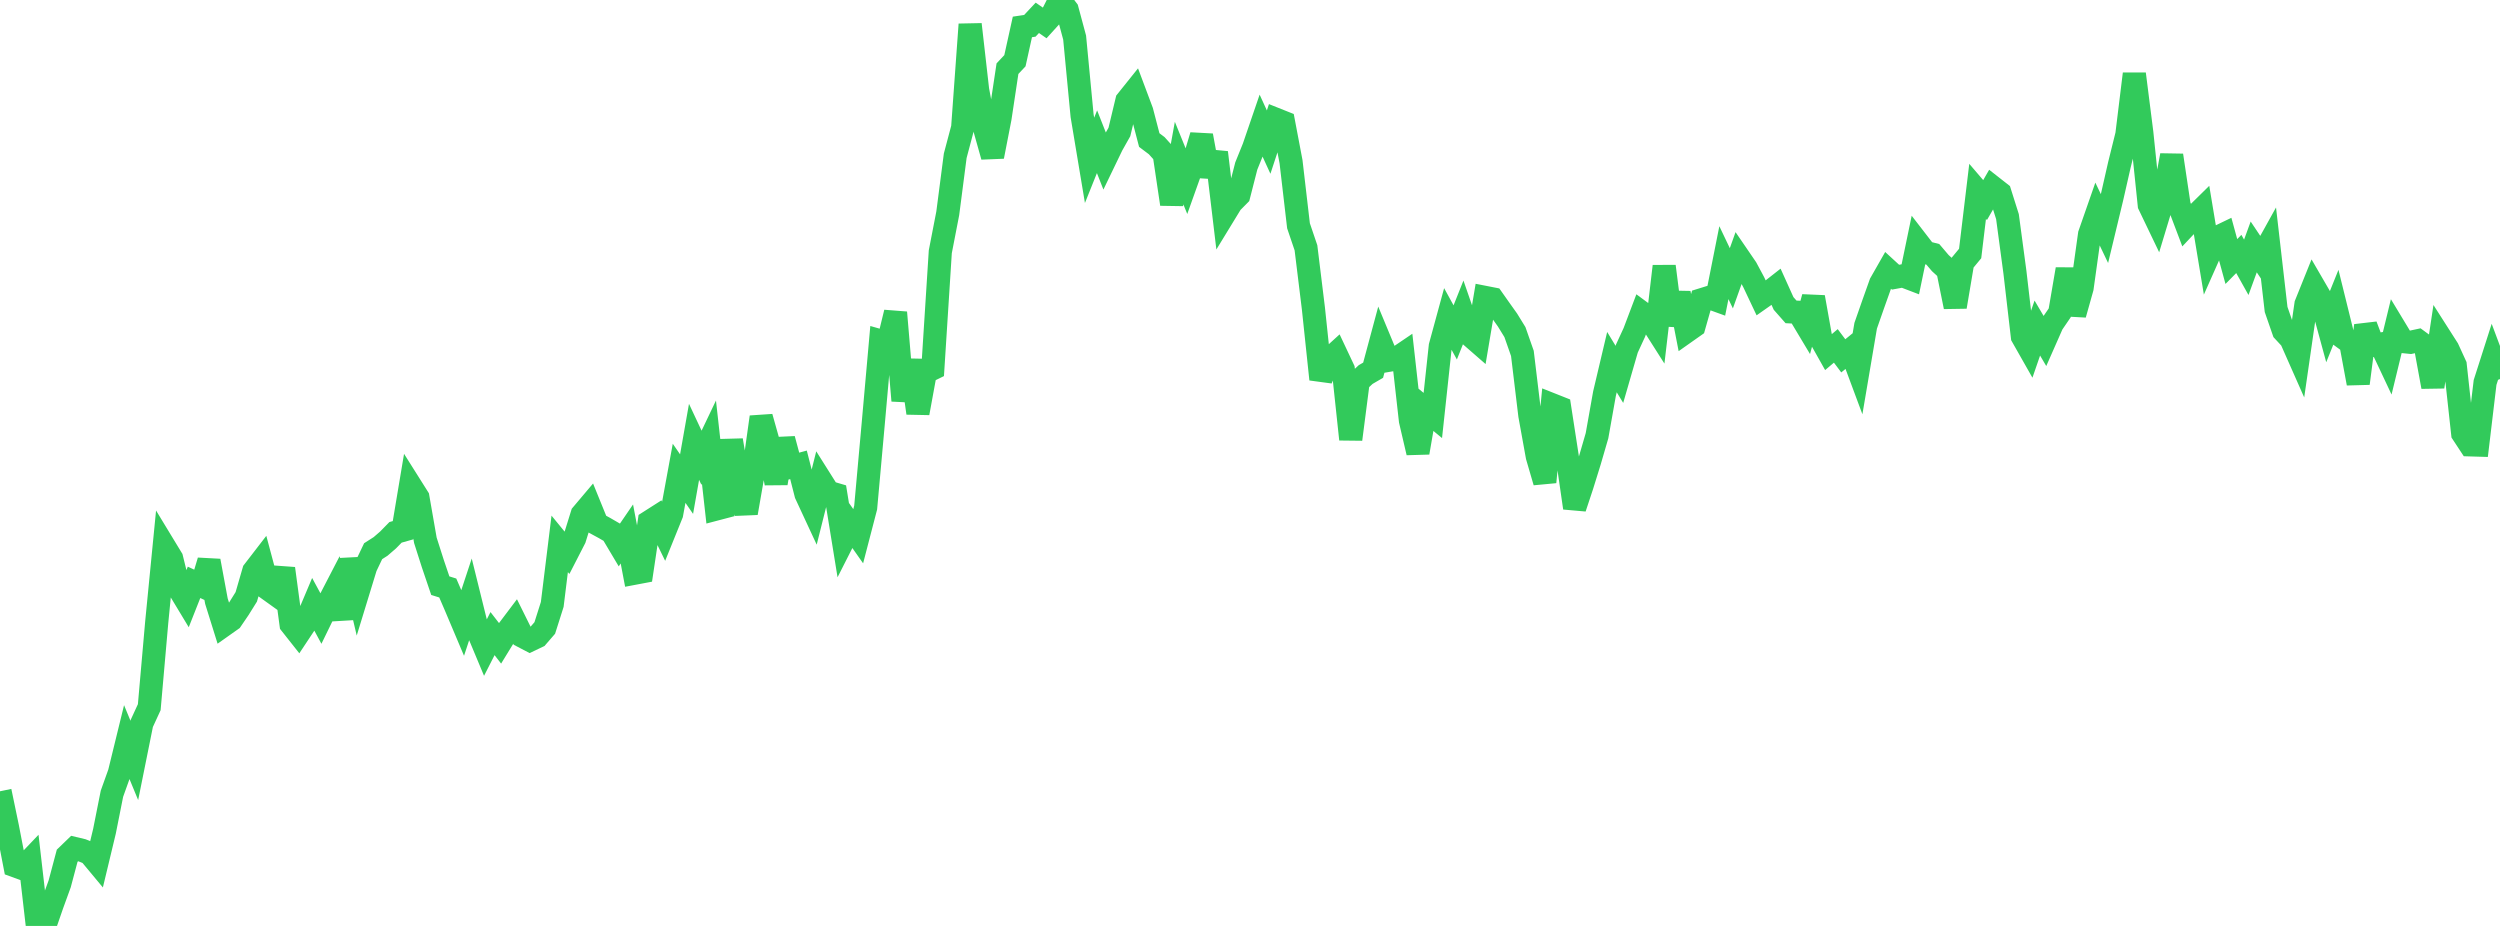 <?xml version="1.0" standalone="no"?>
<!DOCTYPE svg PUBLIC "-//W3C//DTD SVG 1.1//EN" "http://www.w3.org/Graphics/SVG/1.1/DTD/svg11.dtd">

<svg width="135" height="50" viewBox="0 0 135 50" preserveAspectRatio="none" 
  xmlns="http://www.w3.org/2000/svg"
  xmlns:xlink="http://www.w3.org/1999/xlink">


<polyline points="0.0, 42.729 0.403, 44.667 0.806, 46.751 1.209, 46.898 1.612, 46.475 2.015, 49.972 2.418, 50.0 2.821, 48.834 3.224, 47.725 3.627, 46.21 4.03, 45.821 4.433, 45.917 4.836, 46.079 5.239, 46.564 5.642, 44.886 6.045, 42.861 6.448, 41.735 6.851, 40.087 7.254, 41.064 7.657, 39.063 8.06, 38.188 8.463, 33.601 8.866, 29.495 9.269, 30.159 9.672, 31.798 10.075, 32.466 10.478, 31.446 10.881, 31.634 11.284, 30.287 11.687, 32.462 12.09, 33.753 12.493, 33.468 12.896, 32.876 13.299, 32.23 13.701, 30.842 14.104, 30.319 14.507, 31.827 14.91, 32.116 15.313, 30.701 15.716, 33.704 16.119, 34.214 16.522, 33.606 16.925, 32.652 17.328, 33.397 17.731, 32.57 18.134, 31.792 18.537, 33.406 18.94, 30.209 19.343, 31.926 19.746, 30.61 20.149, 29.765 20.552, 29.507 20.955, 29.159 21.358, 28.747 21.761, 28.633 22.164, 26.227 22.567, 26.866 22.97, 29.176 23.373, 30.438 23.776, 31.626 24.179, 31.752 24.582, 32.684 24.985, 33.637 25.388, 32.415 25.791, 34.043 26.194, 35.007 26.597, 34.215 27.0, 34.736 27.403, 34.078 27.806, 33.544 28.209, 34.357 28.612, 34.568 29.015, 34.376 29.418, 33.91 29.821, 32.639 30.224, 29.369 30.627, 29.861 31.03, 29.076 31.433, 27.779 31.836, 27.302 32.239, 28.293 32.642, 28.512 33.045, 28.746 33.448, 29.423 33.851, 28.834 34.254, 30.955 34.657, 30.879 35.06, 28.179 35.463, 27.922 35.866, 28.749 36.269, 27.752 36.672, 25.558 37.075, 26.142 37.478, 23.859 37.881, 24.718 38.284, 23.873 38.687, 27.483 39.09, 27.377 39.493, 23.774 39.896, 26.169 40.299, 27.702 40.701, 25.395 41.104, 22.521 41.507, 23.952 41.91, 26.095 42.313, 23.709 42.716, 25.211 43.119, 25.101 43.522, 26.679 43.925, 27.547 44.328, 25.94 44.731, 26.579 45.134, 26.698 45.537, 29.179 45.94, 28.383 46.343, 28.956 46.746, 27.407 47.149, 22.94 47.552, 18.412 47.955, 18.527 48.358, 16.874 48.761, 21.634 49.164, 19.458 49.567, 22.305 49.97, 20.104 50.373, 19.907 50.776, 13.595 51.179, 11.518 51.582, 8.412 51.985, 6.892 52.388, 1.317 52.791, 4.858 53.194, 7.018 53.597, 8.452 54.0, 6.381 54.403, 3.708 54.806, 3.279 55.209, 1.454 55.612, 1.394 56.015, 0.963 56.418, 1.241 56.821, 0.797 57.224, 0.0 57.627, 0.53 58.03, 2.029 58.433, 6.246 58.836, 8.659 59.239, 7.653 59.642, 8.677 60.045, 7.841 60.448, 7.125 60.851, 5.443 61.254, 4.94 61.657, 6.016 62.06, 7.563 62.463, 7.867 62.866, 8.314 63.269, 11.021 63.672, 8.806 64.075, 9.8 64.478, 8.671 64.881, 7.321 65.284, 9.507 65.687, 8.235 66.09, 11.607 66.493, 10.947 66.896, 10.539 67.299, 8.965 67.701, 7.971 68.104, 6.794 68.507, 7.674 68.91, 6.449 69.313, 6.61 69.716, 8.734 70.119, 12.192 70.522, 13.381 70.925, 16.665 71.328, 20.48 71.731, 19.454 72.134, 19.087 72.537, 19.943 72.94, 23.722 73.343, 20.601 73.746, 20.225 74.149, 19.991 74.552, 18.491 74.955, 19.461 75.358, 19.393 75.761, 19.12 76.164, 22.715 76.567, 24.441 76.97, 22.104 77.373, 22.436 77.776, 18.695 78.179, 17.216 78.582, 17.95 78.985, 16.94 79.388, 18.104 79.791, 18.455 80.194, 16.061 80.597, 16.14 81.0, 16.712 81.403, 17.278 81.806, 17.933 82.209, 19.083 82.612, 22.425 83.015, 24.65 83.418, 26.031 83.821, 21.86 84.224, 22.02 84.627, 24.632 85.03, 27.426 85.433, 26.209 85.836, 24.913 86.239, 23.527 86.642, 21.261 87.045, 19.554 87.448, 20.217 87.851, 18.824 88.254, 17.95 88.657, 16.884 89.06, 17.181 89.463, 17.815 89.866, 14.38 90.269, 17.547 90.672, 15.83 91.075, 17.895 91.478, 17.611 91.881, 16.189 92.284, 16.064 92.687, 16.21 93.09, 14.183 93.493, 15.028 93.896, 13.899 94.299, 14.488 94.701, 15.238 95.104, 16.09 95.507, 15.807 95.91, 15.491 96.313, 16.385 96.716, 16.842 97.119, 16.863 97.522, 17.536 97.925, 16.048 98.328, 18.303 98.731, 19.019 99.134, 18.678 99.537, 19.215 99.94, 18.886 100.343, 19.969 100.746, 17.591 101.149, 16.438 101.552, 15.305 101.955, 14.598 102.358, 14.968 102.761, 14.894 103.164, 15.048 103.567, 13.107 103.97, 13.629 104.373, 13.734 104.776, 14.208 105.179, 14.576 105.582, 16.567 105.985, 14.177 106.388, 13.689 106.791, 10.334 107.194, 10.805 107.597, 10.104 108.0, 10.42 108.403, 11.698 108.806, 14.701 109.209, 18.174 109.612, 18.884 110.015, 17.715 110.418, 18.399 110.821, 17.485 111.224, 16.896 111.627, 14.538 112.03, 16.981 112.433, 15.546 112.836, 12.656 113.239, 11.5 113.642, 12.343 114.045, 10.668 114.448, 8.897 114.851, 7.272 115.254, 3.99 115.657, 7.167 116.06, 11.062 116.463, 11.902 116.866, 10.571 117.269, 8.388 117.672, 11.085 118.075, 12.148 118.478, 11.719 118.881, 11.323 119.284, 13.75 119.687, 12.843 120.09, 12.649 120.493, 14.123 120.896, 13.714 121.299, 14.435 121.701, 13.334 122.104, 13.937 122.507, 13.21 122.91, 16.712 123.313, 17.875 123.716, 18.31 124.119, 19.221 124.522, 16.43 124.925, 15.428 125.328, 16.122 125.731, 17.602 126.134, 16.6 126.537, 18.232 126.94, 18.528 127.343, 20.703 127.746, 17.582 128.149, 18.648 128.552, 18.582 128.955, 19.437 129.358, 17.778 129.761, 18.445 130.164, 18.486 130.567, 18.399 130.97, 18.695 131.373, 20.887 131.776, 18.21 132.179, 18.841 132.582, 19.721 132.985, 23.409 133.388, 24.022 133.791, 24.034 134.194, 20.651 134.597, 19.392 135.0, 20.47" fill="none" stroke="#32ca5b" stroke-width="1.25"/>

</svg>
